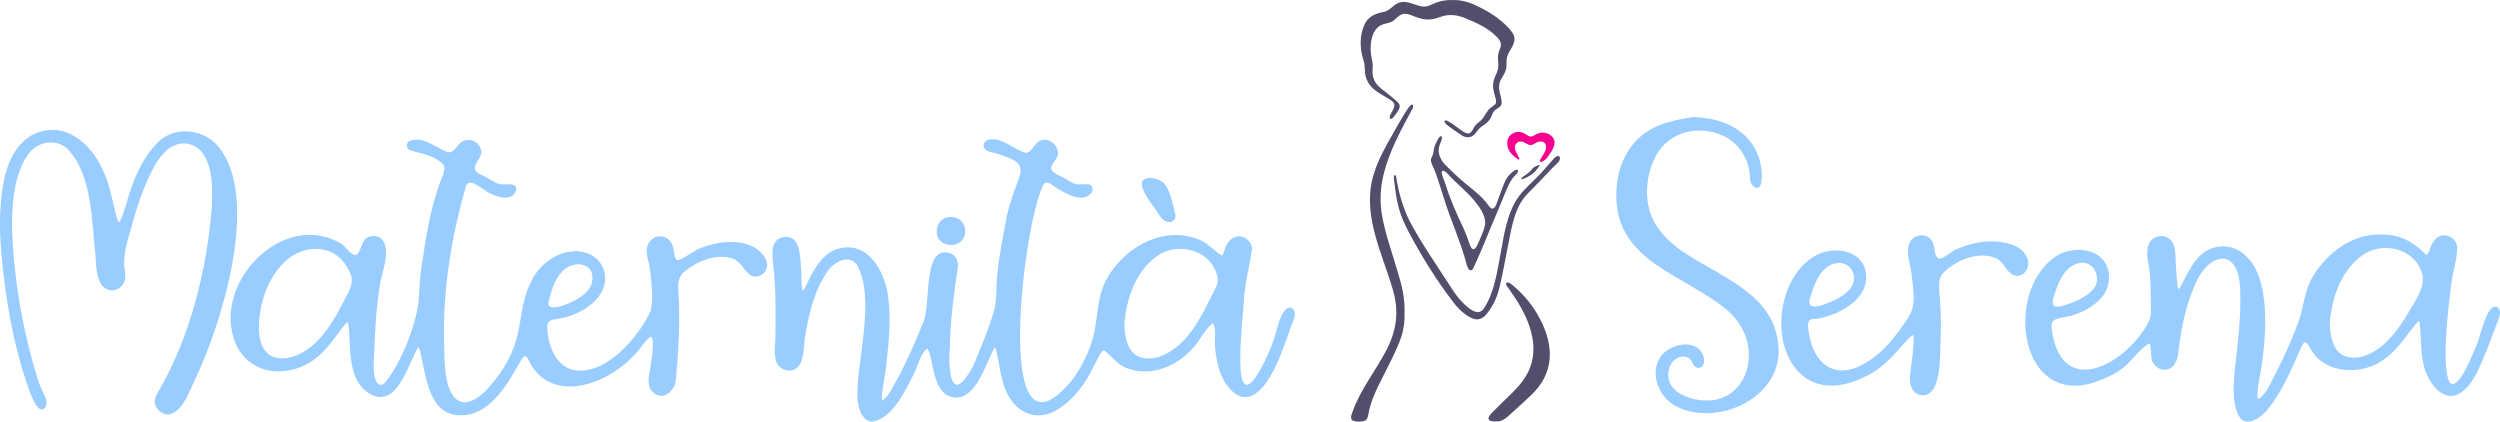 <?xml version="1.0" encoding="UTF-8"?>
<svg id="Livello_2" data-name="Livello 2" xmlns="http://www.w3.org/2000/svg" viewBox="0 0 956.96 161.4">
  <defs>
    <style>
      .cls-1 {
        fill: #534e6c;
      }

      .cls-1, .cls-2, .cls-3 {
        stroke-width: 0px;
      }

      .cls-2 {
        fill: #99cdff;
      }

      .cls-3 {
        fill: #f6008f;
      }
    </style>
  </defs>
  <g id="Livello_1-2" data-name="Livello 1">
    <g>
      <g>
        <path class="cls-1" d="M555.81,0c-2.54-.03-5.05.44-7.34,1.54-.54.24-1.08.5-1.64.69-1.09.39-2.25.37-3.36.07-3.5-.95-6.5-2.91-9.84-.18-1.18.96-2.29,2.07-3.82,2.41-3.12.54-5.91,1.7-7.36,4.55-2.12,4.36-2,9.5-.51,14.05.52,1.51.42,3.13.56,4.71.23,2.4,1.41,4.56,3.19,6.14,1.66,1.5,3.79,2.52,5.68,3.72,2.69,1.61,3.07,2.31,1.37,5.21-.35.68-.85,1.46-.78,2.21.06.4.37.49.75.3.82-.47,1.32-1.41,1.88-2.15.62-.91,1.42-2.03,1.15-3.01-.19-.71-.77-1.24-1.31-1.72-1.39-1.18-2.76-2.32-4.2-3.42-1.67-1.24-3.34-2.55-4.2-4.45-.35-.76-.57-1.61-.64-2.46-.1-1.12.14-2.34.07-3.45-.03-.69-.18-1.36-.32-2.03-.57-2.61-.68-5.25-.09-7.87.37-1.64,1.07-3.26,2.35-4.39.58-.52,1.27-.91,2-1.16,1.32-.47,2.78-.47,3.9-1.34.86-.63,1.63-1.53,2.51-2.09,1.93-1.33,4.18-.12,6.11.61,1.83.7,3.58,1.08,5.43.96,1.59-.07,3.14-.69,4.65-1.18,2.66-.84,5.41-.6,8.12.38,4.71,1.91,9.52,3.94,13.06,7.71,1.17,1.23,1.72,2.49,1.04,4.14-1.88,4.24.2,5.49-1.2,9.17-1.62,3.32-1.95,5.05-.89,8.71.3,1.25,1.14,2.91-.14,3.86-.39.33-.88.64-1.3.96-1.43,1.05-2.09,2.77-3.13,4.15-.74,1.02-1.92,1.6-2.73,2.55-1.04,1.16-1.45,3.55-3.3,3.14-.9-.22-1.71-.83-2.46-1.36-1.57-1.09-3.05-2.31-4.7-3.27-.46-.27-1.64-.65-1.42.27.2.57.91,1.15,1.43,1.53,1.66,1.21,3.33,2.43,5.06,3.53,1.29.9,3.05,1.13,4.38.18,1.17-.77,1.73-2.16,2.77-3.05,1.42-1.16,3.22-2,4.01-3.76.52-1.01.74-2.16,1.6-2.87.6-.53,1.4-.87,1.97-1.41,2.01-1.82-1.36-6.04-.06-9.35.51-1.6,1.74-2.89,2.22-4.49.63-1.72.07-3.62.62-5.35.66-2.3,2.68-4.09,2.77-6.55.06-1.99-1.47-3.52-2.74-4.88-3.28-3.41-7.36-5.9-11.6-7.92-2.94-1.5-6.19-2.38-9.5-2.27h-.05Z"/>
        <path class="cls-1" d="M537.64,119.46c.18-5.28-1.08-10.4-2.63-15.41-2.18-7.64-5.07-15.17-6.23-23.06-.61-4.82-.32-9.72.88-14.42,2.26-8.99,6.79-17.14,11.16-25.23.33-.85.08-1.67-.75-1.12-.92.72-1.44,1.88-2.11,2.82-1.59,2.46-3,5.06-4.48,7.61-2.81,4.96-5.72,9.95-7.44,15.4-5.06,15.36,2.71,29.94,7,44.42,2.66,8.71,1.61,16.14-2.64,24.12-4.07,7.66-9.61,14.54-12.57,22.77-.35,1-1.02,2.26-.43,3.25.6,1.02,4.55,1,5.43.2.63-.49.81-1.44.96-2.23.81-4.84,2.99-9.26,5.2-13.63,2.56-5.26,5.46-10.41,7.39-15.95,1.02-3.06,1.4-6.28,1.25-9.49v-.05Z"/>
        <path class="cls-1" d="M572.42,161.33c2.97.24,4.71-1.9,6.77-3.73,2.25-2.05,4.51-4.06,6.71-6.17,9.1-8.45,9.08-18.87,3.57-29.37-2.61-5.01-6.14-9.32-10.49-12.91-.57-.48-1.61-1.28-2.27-.94-.27.16-.27.58-.05,1.03,1.6,2.38,3.35,4.68,4.78,7.18,5.52,9.22,8.38,20.06,1.43,29.36-2.12,3.01-5.01,5.45-7.59,8.06-1.38,1.35-2.75,2.71-4.12,4.07-2.01,2.05-2.06,3.42,1.24,3.42h.05Z"/>
        <path class="cls-1" d="M565.19,122.27c1.18.04,2.35-.51,3.17-1.31,2.66-2.86,4.45-6.52,5.46-10.26,1.28-5.3,2.24-10.67,3.3-16.01,1.5-7.2,2.33-15.15,7.7-20.64,2.86-2.89,5.73-5.78,8.48-8.78.71-.76,1.44-1.49,2.2-2.19.75-.71,1.7-1.54,1.64-2.66-.33-1.54-2-.2-2.57.5-1.59,1.77-3.08,3.64-4.72,5.37-2.75,2.94-5.94,5.59-8.4,8.78-4.52,6.26-5.62,14.17-6.97,21.59-1.45,7.36-2.35,15.19-6.58,21.58-1.79,2.39-4.29.83-6.15-.71-1.46-1.2-2.73-2.57-3.89-4.04-.79-1.01-1.52-2.07-2.22-3.14-5.55-8.63-11.49-17.06-16.28-26.15-2.2-4.59-3.69-9.54-4.63-14.58-.19-.75-.1-2.51-.84-2.63-.38.06-.4,1.18-.31,1.66.49,3.72.87,7.47,1.88,11.09.85,3.01,2.12,5.88,3.55,8.66,5.09,9.61,10.82,18.89,17.46,27.5,1.35,1.7,2.83,3.31,4.6,4.56,1.25.82,2.59,1.65,4.07,1.79h.05Z"/>
        <path class="cls-1" d="M550.7,57.09c.05-.6.24-1.17.45-1.75.16-.72,1.41-2.81.51-3.19-.61-.02-1.03.78-1.31,1.27-.66,1.25-1.33,2.52-1.53,3.94-.09.53-.12,1.07-.26,1.59-.16.59-.5,1.08-.69,1.64-.36.93.07,1.9.45,2.75.56,1.18,1.09,2.37,1.5,3.61.97,2.87,1.86,5.76,2.79,8.64,2.66,8.69,6.55,17.01,8.85,25.81.3,1.2,1.28,3.14,2.43,1.42,3.32-7.02,6.06-14.34,9.16-21.47,1.78-4.01,3.17-8.23,5.25-12.1.5-.83,1.11-1.59,1.82-2.27.45-.42,1.43-1.47.76-1.94-.2-.11-.5-.08-.82.07-.75.35-1.4.98-2.02,1.53-1.47,1.36-2.18,3.26-2.89,5.15-.76,1.99-1.48,3.98-2.22,5.97-.68,1.97-1.68,3.1-3.17.88-2.33-3.35-5.57-5.71-8.65-8.26-2.67-2.22-5.22-4.59-7.65-7.06-1.68-1.57-2.87-3.84-2.76-6.17v-.05ZM568.51,85.23c-.09,2.07-1.02,3.97-1.82,5.87-.65,1.34-1.09,2.92-2.07,4.04-1.18,1.03-1.81-1.03-2.15-1.91-.66-1.81-1.28-3.64-2.05-5.4-2.66-5.58-5.23-11.2-7.04-17.13-.46-1.42-1.12-2.78-1.47-4.23-.14-.67.05-1.27.76-1.06.61.21,1.14.77,1.6,1.24,3.09,3.47,6.83,6.29,9.82,9.85,1.98,2.5,4.35,5.35,4.41,8.69v.05Z"/>
        <path class="cls-3" d="M579,59.31c.4.36,2.18,2.12,2.6,1.69v-.02c.09-.19-.13-.71-.44-1.24-.54-1-1.21-2.01-1.3-3.17-.1-1.09.75-2.18,1.83-2.37.9-.17,1.75.29,2.51.71,1.24.75,1.93.89,3.24.04,1.5-1.01,3.95-1.36,4.36.91.19,1.97-1.3,3.58-2.25,5.24-.57.98.6,1.55,2.8-.82.34-.53.68-1.06,1.02-1.58,1.35-2.07,2.73-4.56.53-6.63-1.37-1.33-3.54-1.64-5.31-.93-.87.31-1.65,1.06-2.57,1.15-.53.05-1.17-.37-1.72-.73-1.06-.72-2.3-1.25-3.59-1.06-4.63.88-4.77,5.95-1.72,8.79Z"/>
        <path class="cls-1" d="M582.9,68.54c1.43-.43,2.94-1.43,3.95-2.21.78-.63,1.3-1.27,1.76-1.89.25-.34.5-.67.74-1.01.18-.24-.13-.34-.56-.19l-.09.03c-1.04.37-1.97.98-2.36,1.56-.51.74-1.19,1.36-2.63,2.31-.71.46-2.33,1.7-.81,1.39Z"/>
      </g>
      <g>
        <path class="cls-2" d="M925.65,122.98c-4.1,4.67-7.34,10.36-12.45,14.11-8.34,6.79-23.59,6.54-28.99-3.95-2.09-3.7-2.36-2.04-3.8.78-3.55,8.19-7.05,16.37-12.87,23.41-2.3,2.49-6.76,5.85-9.83,2.96-4.68-6.24-2.04-19.5-1.39-26.64.88-7.38,1.41-14.79,1.19-22.23-.17-17.31-12.41-15.28-17.72-1.43-1.82,4.22-3.09,8.71-4.07,13.16-.81,3.72-1.38,7.49-1.85,11.26-.21,2.99-1.37,6.7-4.8,7.12-2,.25-3.95-.97-4.97-2.81-1.21-1.28-.23-7.5-1.58-7.17-3.51,2.07-5.92,5.93-9.07,8.63-2.71,2.3-5.93,3.99-9.29,5.26-31.52,12.98-38.03-35.54-15.87-48.14,4.83-2.36,12.2-2.48,16.24,1.63,4.08,4.11,3.49,11.12-.34,15.21-2.88,3.26-6.9,5.35-11.02,6.6-2.33.8-5.14.64-7.21,1.99-1.06,1.07-.49,2.84-.45,4.22,4.16,26.42,28.94,11.69,36.88-3.64,1.27-2.34.98-5.11.91-7.67-.13-4.5.11-9.02-.75-13.48-.47-2.91-1.2-6.26.13-9.01,1.29-2.66,4.97-3.68,7.41-1.94,3.08,2.17,2.55,6.49,2.76,9.81.18,2.9.34,5.83.7,8.72,0,.26.15.74.4.77.25.03.46-.32.59-.54,1.85-3.31,3.46-7.05,5.8-10.07,4.79-6.68,13.96-7.65,19.71-1.58,10.32,10.02,6.98,36.11,4.34,49.2-.09.85-.87,5.93.39,5.08,3.21-2.44,4.65-6.74,6.53-10.15,3.5-6.78,6.61-13.84,9.11-21.06,1.57-5.51,2.08-11.46,5.38-16.32,5.15-8.19,13.8-14.78,23.69-15.27,7.9-.52,13.27,1.88,18.84,7.36.33.4.9.39,1.07-.15.85-1.7,1.26-3.66,2.5-5.11,2.65-3.39,8.08-1.73,8.66,2.45.08,5-1.79,9.93-2.35,14.89-.45,4.21-3.97,30-.68,36.91,3.28,4.69,9.48-11.95,10.54-14.22,1.63-3.93,3.69-15.07,7.37-14.6,2.87,1.15.92,4.91.15,6.98-1.12,3.06-2.3,6.13-3.5,9.17-2.5,5.89-6.33,17.63-13.97,18.13-4.65-.23-8.14-5.28-9.63-9.36-2.21-6.08-1.51-12.28-2.29-18.59-.01-.29-.22-.77-.53-.69h-.03ZM891.76,124.06c.39,4.55,1.04,10.54,6,12.33,4.96,1.64,10.22-.88,14.03-4.01,5.12-4.21,8.57-10.09,11.91-15.71,2-3.54,4.66-7.82,3.42-11.94-2.81-9.81-15.37-12.58-23.03-6.89-8.15,5.96-11.59,16.55-12.32,26.18v.05ZM802.71,106.88c.02-3.54-2.54-6.7-6.22-6.27-5.81.64-8.52,7.12-10.05,12.01-.43,1.23-.96,2.9-.57,3.89.78,1.9,4.83.16,6.41-.34,3.95-1.37,10.44-4.55,10.43-9.24v-.05Z"/>
        <path class="cls-2" d="M648.24,44.8c12.64.31,24.16,6.31,25.99,19.82.11,1.06.79,7.46-1.75,7.3-2.69-.67-2.62-3.24-2.72-5.49-.72-6.29-4.7-12.24-10.62-14.64-10.11-4.42-21.92-.71-26.22,9.8-3.59,8.2-3.51,18.49,1.8,25.77,5.87,8.24,15.44,12.55,24.02,17.67,6.63,3.92,13.27,8.21,17.6,14.56,2.33,3.39,3.85,7.48,4.27,11.72,2.93,19.99-22.48,32.58-38.95,24.27-6.62-3.36-10.39-12.48-6.06-19,3.42-4.96,13.9-7.32,16.35-.45.33,1.01.59,2.29.14,3.25-.42,1.08-1.67,1.82-2.77,1.26-1.36-.59-1.42-2.37-2.5-3.27-2.18-1.83-5.42-.58-6.94,1.6-1.89,2.83-1.75,7.04.59,9.53,3.19,3.52,8.65,4.88,13.16,4.81,9.93-.1,16.03-8.39,15.8-17.83-.07-6.24-3.13-12.1-7.74-16.27-16.81-14.56-44.7-18.8-42.93-46.89.32-6.53,2.59-12.85,6.94-17.8,5.73-6.61,13.97-8.43,22.48-9.72h.05Z"/>
        <path class="cls-2" d="M732.02,128.33c-3.7,3.19-6.46,7.32-10.1,10.47-2.84,2.65-6.32,4.73-9.95,6.28-25.14,11.02-36.01-16.06-26.95-35.97,3.26-7.18,9.92-13.63,18.28-13.23,4.62.04,9.38,2.5,10.66,7.18,2.74,10.69-9.16,17.22-17.98,18.9-.77.15-1.56.07-2.34.19-2.28.36-1.48,3.36-1.28,4.87,1.41,11.1,8.96,18.49,20.02,12.83,6.85-3.48,11.65-8.96,15.87-15.09,1.45-2.05,3.01-4.15,3.75-6.58,1.08-4.33.14-9.02-.31-13.38-.22-1.83-.68-3.54-1.02-5.4-.46-2.67-.73-5.24.82-7.34,1.84-2.61,6.17-2.74,7.96.04,1.36,1.66.78,4.9,1.98,6.38.68.74,1.55.45,2.51,0,1.74-.85,3.25-2.37,4.99-3.13,6.72-2.81,13.72-4.08,21.09-1.76,2.55.89,4.96,2.53,5.92,5.1,1.39,2.91-.6,7.04-4.01,6.89-3.97-.34-4.78-6.02-8.6-7.01-6.8-2.47-15.48,1.46-19.89,6.36-1.28,1.81-1.27,4.2-1.14,6.38.71,6.46.78,12.92.51,19.41-.17,6.26.12,19.51-6.02,20.53-4.96.4-6.16-4.1-5.59-8.17.51-4.62,1.41-9.33,1.27-14.01,0-.28-.09-.79-.41-.76h-.03ZM709.68,106.32c0-3.31-2.73-5.83-5.97-5.69-6.95.54-9.47,8.74-11.09,14.39-.49,3.69,4.26,2.08,6.34,1.25,4.07-1.47,10.89-4.74,10.72-9.9v-.05Z"/>
      </g>
      <g>
        <path class="cls-2" d="M380.64,133.11c-3.06,5.56-6.89,19.38-14.79,19.06-6.83-.25-8.11-8.16-9.19-13.55-.53-1.93-.69-3.94-1.77-5.23-2.64,2.08-3.5,6.64-5.01,9.59-3.47,6.66-8.22,17.45-16.24,18.42-4.15-.46-5.44-6.27-5.45-9.86-.12-14.53,7.07-37.47-.27-50.37-3.41-4.02-9.09-.67-11.41,3.06-4.94,7.36-7.02,16.46-8.4,25.06-.46,3.28-.26,7.96-2.32,10.71-2.52,3.52-8.25,1.66-8.87-2.43-.7-2.86-.11-5.99-.1-8.89.05-7.15.24-14.36-.33-21.49-.16-3.85-1.02-7.72-.75-11.58.2-2.19,1.41-4.15,3.57-4.75,7.4-1.66,7,7.75,7.45,13.88.16,1.6-.28,8.19,1.15,5.83,2.85-5.66,5.75-12.84,12.3-15.16,12.35-4.04,19.14,9.47,19.95,19.77,1,8.93-.17,17.63-1.11,26.45-.49,3.61-1.39,7.25-1.49,10.87,0,.35.09.66.29.69,2.52-1.68,3.84-5.07,5.38-7.63,3.78-6.93,6.94-14.18,9.89-21.49,3.34-6.08.16-26.66,8.11-27.46,3.44-.22,5.62,2,5.51,5.19-1.53,10.02-2.89,20-3.11,30.18-.77,9.27.16,24.33,8.92,8.04,2.9-7.04,6.02-14.23,8.1-21.55.94-4.09.62-8.41,1-12.57.67-7.19,2.04-14.3,3.42-21.38.92-5.43,2.82-10.49,4.73-15.66,2.12-5.44.28-7.07-5.16-8.99-.82-.3-1.56-.61-2.37-.91-1.81-.67-4.25-.47-5.46-2.18-1-1.42.29-3.09,1.8-3.34,4.95-1.08,9.82,4.17,14.25,5.09,2.63-.61,3.2-4.29,5.93-4.89,2.93-.81,5.9,1.73,6.17,4.59.41,2.47-2.31,3.82-2.64,6.05.06,2.01,3.78,3.04,5.5,4.11,5.2,3.33,4.3,1.78,9.16,2.19,1.59.67,1.62,2.65.35,3.71-1.47,1.44-3.69,1.6-5.59,1.12-2.39-.58-4.52-1.83-6.63-3.05-1.6-.78-3.56-3.21-5.35-2.21-7.47,10.87-21.09,115.31,11.46,74.29,4.5-6.82,7.4-13.44,8.33-21.22.75-5.35,1.16-10.71,3.67-15.66,6.38-12.34,21.27-21.2,35.05-16.14,3.73,1.25,6.13,4.23,9.34,6.42.71-.22.75-1.5,1.11-2.12.72-1.91,1.61-3.86,3.59-4.78,3.01-1.56,6.84.97,6.96,4.27-.93,6.73-2.81,13.41-3.16,20.25-.14,5.47-5.54,46.81,6.33,26.04,1.94-3.5,3.61-7.17,4.97-10.94,1.27-3.16,2.66-13.06,6.71-12.85,3.2,1.51.5,5.71-.22,8.12-1.01,3.02-2.09,6.06-3.31,9.01-2.84,7.8-10.94,24.55-20.24,13.52-3.65-4.43-4.85-10.4-5.26-15.99-.19-2.73.55-6.3-.75-8.74-3.42,2.54-5.09,7.16-8.19,10.15-6.24,6.83-16.39,10.66-25.28,6.98-3.24-1.41-5.22-4.3-7.94-6.42-1.23-1.36-3.5,4.8-4.2,5.73-3.15,6.74-7.91,13.27-14.48,17.03-8.24,4.77-16.44.09-19.51-8.35-1.92-4.82-2.22-10.04-3.49-15.04-.08-.25-.29-.67-.57-.6h-.03ZM430.4,124.27c.2,4.51.96,10.26,5.62,12.28,5.25,2.04,10.98-.87,14.96-4.23,5.87-5.03,9.35-12.14,12.75-18.94,1.11-2.31,2.87-4.65,2.27-7.35-2.13-10.44-15.24-13.71-23.17-7.95-8.16,5.75-11.8,16.64-12.42,26.13v.05Z"/>
        <path class="cls-2" d="M160.01,132.97c-3.74,6.33-7.89,23.24-18.08,18-9.36-5.24-7.42-17.97-8.58-27.04-.05-.52-.41-.77-.82-.32-4.48,5.42-7.74,11.37-13.98,15.15-6.01,3.63-14.04,4.75-20.38,1.41-4.59-2.39-7.56-6.43-8.91-11.28-6.42-22.15,19.53-48.12,40.97-35.83,1.96,1.1,3.13,3.35,5.13,4.39,2.17,1.53,3.17-5.53,4.79-6.24,1.55-1.17,4.1-1.12,5.69,0,4.38,4.05-.03,13.96-.45,18.13-1.31,8.07-1.83,16.32-2.08,24.5-.11,3.66-.76,8.09.38,11.41.72,2.16,2.23,2.87,3.89.97,6.09-7.6,11.44-21.16,12.67-30.85.25-4.55.48-9.14,1.16-13.66,1.75-11.87,3.61-23.82,8.25-34.96.48-1.6.77-2.92-.17-4-3.01-3.03-8.31-4.06-12.26-5.12-1.6-.38-2.08-2.72-.61-3.58,4.57-2.2,9.67,1.96,13.66,3.77,4,2.08,4.21-3.44,8.08-4.15,2.75-.62,5.73,1.54,5.87,4.43.1,2.36-2.71,4.39-2.5,6.51.34,1.71,2.66,2.22,4,3.05,1.69.91,3.46,2.24,5.31,2.73,1.8.68,6.64-.91,6.61,2.01-.86,4.99-7.37,3.16-10.48,1.43-2.46-1.22-7.6-6.23-8.8-2.59-5.67,19.69-8.98,40.17-8.36,60.7.2,5.24.04,11.81,1.95,16.78,3.77,9.54,11.41,4.25,15.97-1.37,15.28-18.16,8.13-27.51,16.59-41.83,3.06-4.67,7.97-8.38,13.44-9.15,5.79-1.05,12.1,1.78,13.42,7.89,2.04,9.45-8.53,16.01-16.49,17.54-1.56.47-3.99.21-5.02,1.61-.55.84-.39,2.67-.28,3.78.56,5.61,3.43,12.56,9.18,14.24,12.51,3.2,25.67-12.27,30.31-22.45,1.13-4.93.26-10.21-.16-15.2-.23-2.17-1-4.29-1.27-6.47-1.16-8.04,9.27-9.65,10.27-1.36.29,1.14.22,3.04,1.27,3.57,1.38.24,5.38-2.69,7.56-3.94,6.49-2.96,15.73-4.5,22.18-.77,2.56,1.57,5.35,4.47,4.6,7.74-.7,2.62-3.8,4.21-6.13,2.85-2.77-1.69-3.56-5.27-6.83-6.38-6.29-2.1-13.27.72-18.25,4.69-2.46,1.73-2.96,4.69-2.66,7.51.81,11.36.05,22.78-.92,34.11-.36,4.34-5.07,8.49-8.91,4.71-2.43-2.41-1.43-5.94-.94-8.93.43-3.12,1.11-6.41,1.01-9.58-.09-.67.02-3.24-1.1-2.45-1.67,1.1-2.78,3.03-4.03,4.58-1.76,2.12-3.74,4.12-5.85,5.91-10.21,8.49-27.54,13.61-35.77-.11-.97-1.73-1.82-4.9-3.55-1.77-5.27,9.1-12.27,22.43-24.78,21.21-3.14-.29-5.85-1.91-7.68-4.4-2.97-3.98-4.14-9.68-5.16-14.57-.4-1.33-1.1-6.99-1.95-6.98h-.02ZM107.98,137.2c11.17-.39,18.54-11.99,23.06-20.84,1.28-2.71,3.4-5.66,3.65-8.78.05-1.9-.86-3.75-1.86-5.4-2.14-3.67-5.67-6.27-9.87-6.74-11.43-1.42-19.08,8.62-22.12,18.54-2.35,7.99-4.13,22.98,7.09,23.22h.05ZM226.76,106.34c.16-3.4-2.6-5.31-5.74-5.16-7.01.41-9.57,8.34-10.99,14.11-1.11,4,5.13,1.89,7.01,1.09,4.26-1.73,9.81-4.8,9.73-9.99v-.05Z"/>
        <path class="cls-2" d="M45.67,84.97c.38-.24.58-1.06.81-1.52.83-2.03,1.49-4.14,2.11-6.25,2.22-7.99,5.5-15.93,11.21-22.07,7.11-7.76,19.72-5.87,25.24,2.9,13.82,20.87-.37,66.29-10.42,87.4-2.18,4.36-4.34,11.39-9.31,13.09-2.26.6-4.71-.93-5.66-2.96-1.22-2.39.38-4.8,1.63-6.82,11.65-20.41,17.99-45.97,19.78-69.31.24-6.73.58-14.27-3.08-20.21-3.5-5.44-10.54-5.66-14.84-1.04-2.46,2.42-4.2,5.55-5.68,8.64-3.1,6.39-5.27,13.14-7.13,19.99-1.22,4.42-2.75,8.83-2.8,13.45-.15,2.47.97,5.21.08,7.6-.55,1.57-2.31,3-3.98,3.27-6.67.51-6.83-8.35-7.05-13.08-1.51-12.97-1.15-31.32-10.83-41.13-3.98-3.56-9.99-3.01-13.71.72-8.54,9.27-7.83,28.51-6.81,40.43,1.38,15.82,4.4,31.64,9.13,46.81.74,2.41,1.66,4.39,2.81,6.74.77,1.58,1.07,3.7-.45,4.89-2.92,1.8-5.7-7.73-6.75-10.65-5.15-15.49-7.82-31.56-9.37-47.8-.65-7.29-.87-14.6-.15-21.9.89-9,3.32-19.6,11.72-24.4,11.87-6.17,22.53,2.61,27.32,13.63,2.92,5.98,3.59,12.64,5.51,18.9.08.28.33.82.64.68h.03Z"/>
        <path class="cls-2" d="M449.99,82.42c.1,1.9-1.46,2.99-3.24,2.47-2.18-.62-3.17-2.97-4.42-4.66-2-3.02-9.68-12.24-1.64-12.1,1.67.13,3.29.68,4.48,1.64,2.91,2.82,3.77,8.74,4.81,12.59v.05Z"/>
        <path class="cls-2" d="M364.04,93.79c-9-.39-6.12-13.6,2.47-10.19,3.12,1.4,3.87,5.77,1.78,8.33-.85,1.11-2.49,1.88-4.19,1.86h-.06Z"/>
      </g>
    </g>
  </g>
</svg>